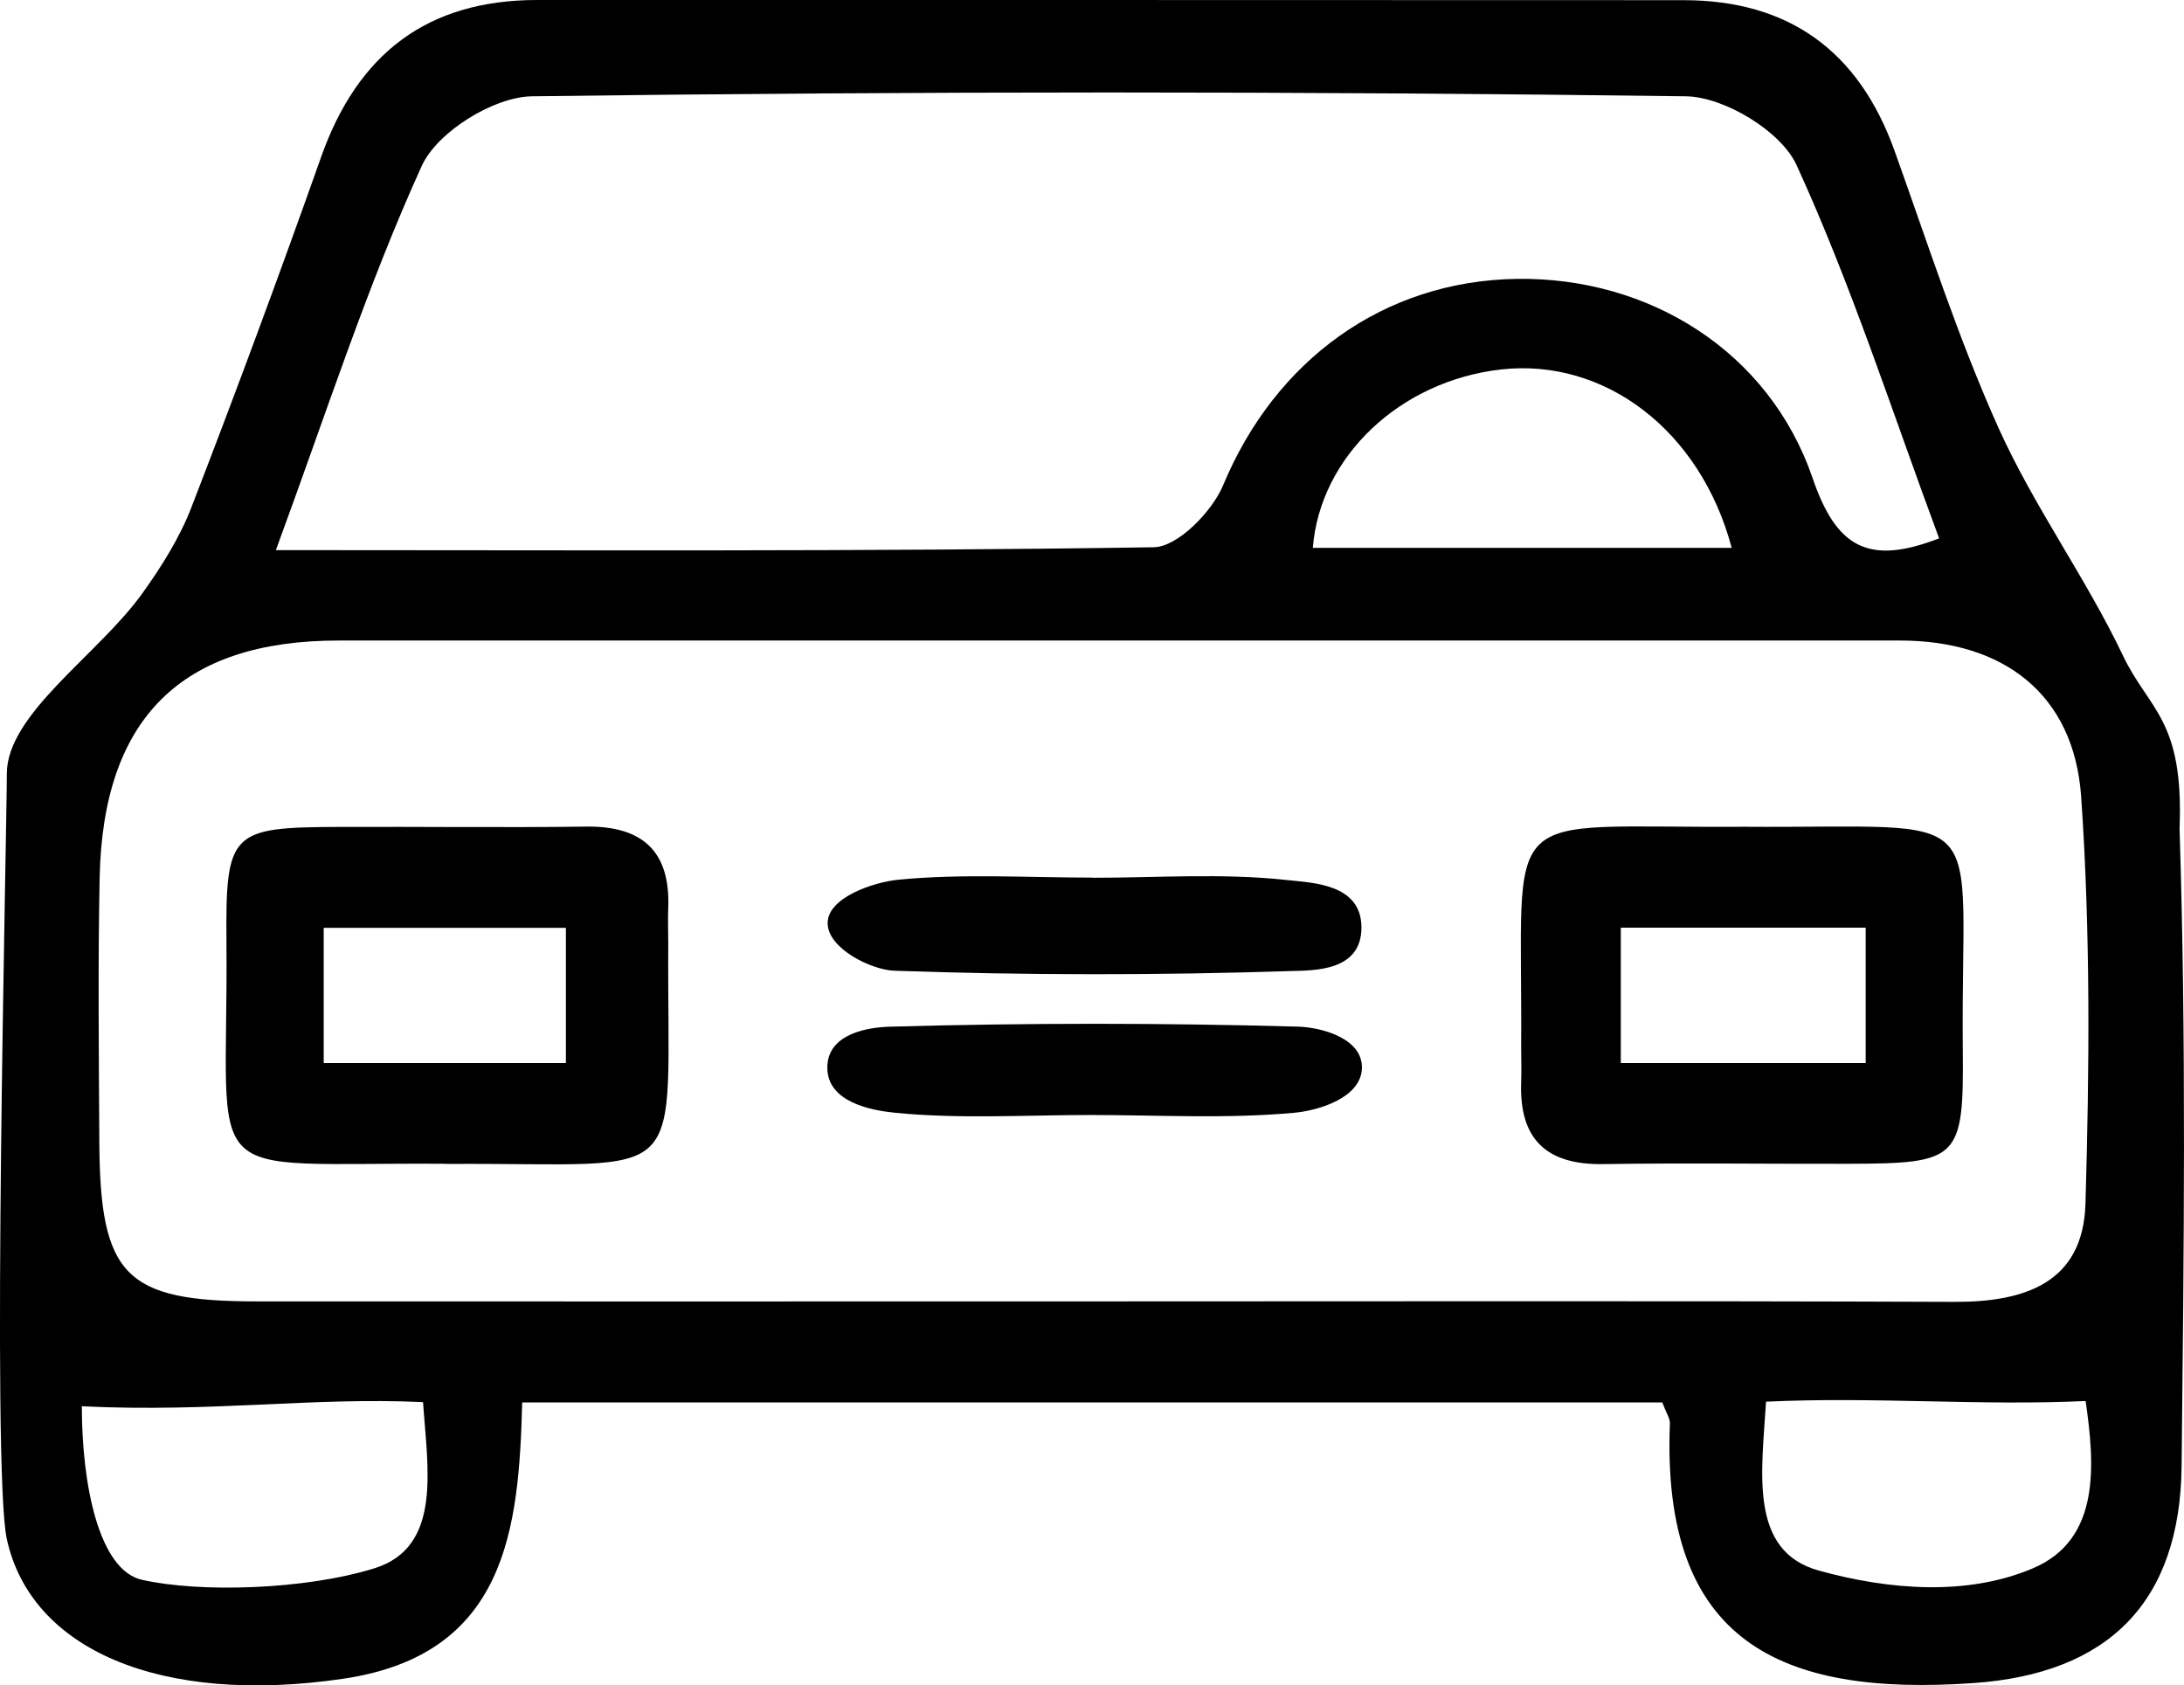 <?xml version="1.0" encoding="UTF-8"?>
<svg id="Layer_2" data-name="Layer 2" xmlns="http://www.w3.org/2000/svg" viewBox="0 0 137.43 106.06">
  <defs>
    <style>
      .cls-1 {
        stroke-width: 0px;
      }
    </style>
  </defs>
  <g id="Layer_1-2" data-name="Layer 1">
    <g>
      <path class="cls-1" d="m.43,48.69c0-3.77,5.77-7.5,8.52-11.34,1.22-1.7,2.37-3.53,3.11-5.46,2.82-7.3,5.54-14.64,8.15-22.02C22.5,3.4,26.87,0,33.8,0c24.04,0,48.08,0,72.12.01,6.66,0,11.05,3.21,13.3,9.49,2.1,5.86,4.01,11.82,6.56,17.48,2.23,4.93,5.48,9.39,7.81,14.28,1.64,3.44,3.84,4,3.56,10.9.43,13.35.27,26.73.13,40.09-.09,8.56-4.58,13.08-13.11,13.67-12.16.85-19.64-2.61-19.09-16.34.01-.31-.22-.64-.48-1.32H32.86c-.21,7.95-.97,15.88-11.28,17.39-11.48,1.68-19.63-1.83-21.15-8.79-.97-4.44,0-44.4,0-48.17Zm68.6,33.21c17.98,0,35.95-.04,53.93.03,4.45.02,8.12-1.19,8.27-6.17.25-8.53.32-17.1-.27-25.61-.45-6.49-4.91-9.84-11.4-9.84-32.75,0-65.5,0-98.25,0-9.88,0-14.84,4.87-15.04,14.95-.11,5.52-.05,11.04-.02,16.56.04,8.48,1.61,10.08,9.91,10.08,17.62.01,35.24,0,52.86,0ZM17.35,34.62c18.97,0,37.11.1,55.25-.18,1.51-.02,3.67-2.24,4.37-3.91,3.27-7.85,10.08-12.85,18.47-12.98,8.34-.12,15.89,4.57,18.62,12.54,1.49,4.36,3.5,5.52,7.96,3.79-2.96-7.97-5.51-15.94-8.97-23.49-.97-2.13-4.55-4.3-6.97-4.33-24.2-.32-48.4-.32-72.6,0-2.41.03-5.97,2.24-6.94,4.38-3.44,7.56-5.99,15.52-9.18,24.18Zm91.62-.14c-1.99-7.46-8.05-11.95-14.5-11.23-6.35.71-11.4,5.46-11.86,11.23h26.35ZM5.15,88.5c0,5.02,1.1,10.32,3.78,10.92,3.62.82,10.23.64,14.62-.72,4.3-1.33,3.35-6.3,3.07-10.46-6.86-.33-13.34.66-21.46.26Zm105.98-.29c-.27,4.43-1.1,9.41,3.32,10.63,4.44,1.23,9.37,1.61,13.49-.15,4.29-1.83,3.86-6.6,3.3-10.52-6.71.31-13.17-.28-20.1.04Z"/>
      <path class="cls-1" d="m28.11,73.24c-15.99-.12-13.73,1.77-13.86-13.91-.06-7.01.25-7.27,7.15-7.29,5.15-.02,10.31.05,15.46-.02,3.54-.05,5.33,1.52,5.19,5.13-.03.71,0,1.42,0,2.13-.09,15.76,1.69,13.87-13.93,13.97Zm-7.74-14.85v8.51h15.24v-8.51h-15.24Z"/>
      <path class="cls-1" d="m109.69,52.03c16.04.11,13.67-1.69,13.82,13.96.07,6.99-.24,7.23-7.19,7.25-5.15.01-10.31-.06-15.46.02-3.59.05-5.27-1.6-5.14-5.17.03-.71,0-1.42,0-2.13.1-15.66-1.74-13.83,13.97-13.93Zm-7.7,14.87h15.41v-8.52h-15.41v8.52Z"/>
      <path class="cls-1" d="m68.75,55.24c4.07,0,8.18-.3,12.2.14,1.66.18,4.72.24,4.72,2.99s-2.94,2.7-4.45,2.74c-8.31.27-16.64.27-24.95-.02-1.43-.05-4.19-1.39-4.19-3s2.9-2.58,4.47-2.73c4.03-.39,8.13-.13,12.2-.13Z"/>
      <path class="cls-1" d="m68.61,70.17c-4.1,0-8.22.26-12.28-.14-1.5-.15-4.27-.66-4.27-2.84s2.64-2.55,4-2.58c8.55-.24,17.11-.24,25.65,0,1.35.04,4.02.69,3.99,2.59s-2.77,2.7-4.27,2.83c-4.24.39-8.54.14-12.82.14Z"/>
    </g>
  </g>
</svg>